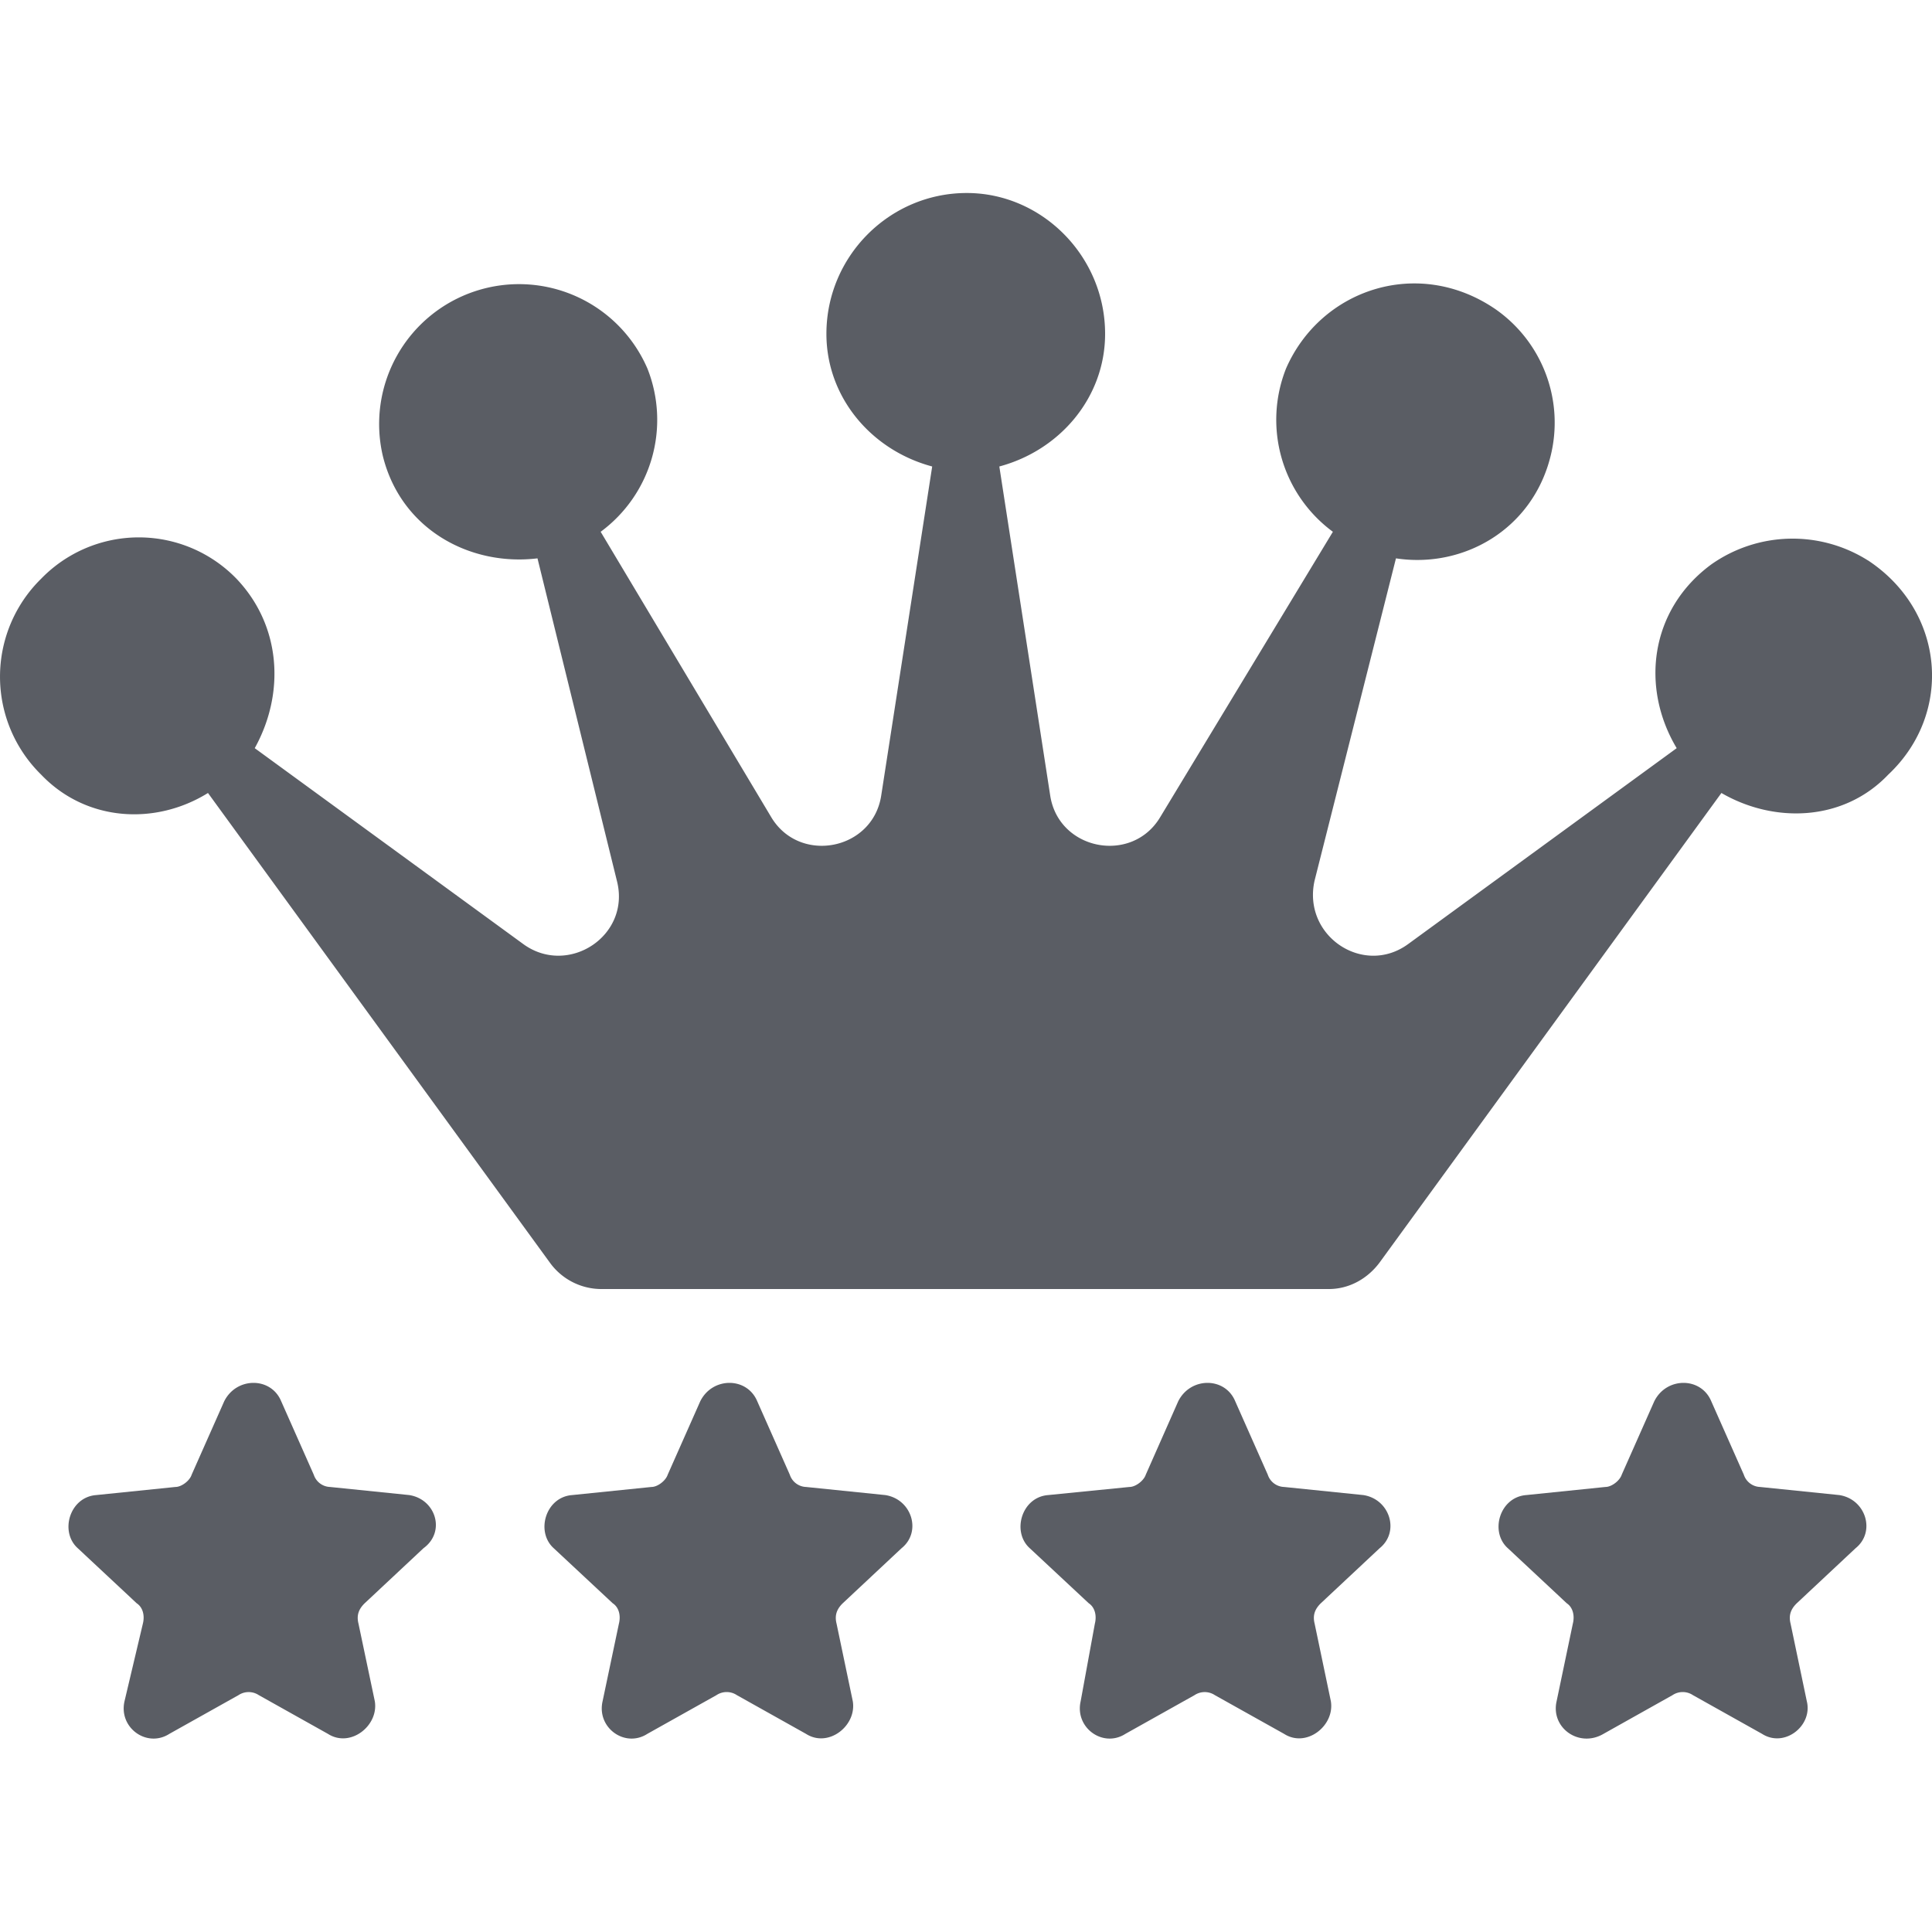 <svg width="20" height="20" viewBox="0 0 20 20" fill="none" xmlns="http://www.w3.org/2000/svg"><path d="M19.336 5.801a1.461 1.461 0 0 0-1.621.042c-.632.465-.737 1.268-.358 1.902l-2.78 2.028c-.463.338-1.095-.084-.969-.655l.843-3.338c.695.106 1.41-.296 1.6-1.056a1.432 1.432 0 0 0-.568-1.522c-.8-.549-1.811-.21-2.17.613a1.44 1.44 0 0 0 .485 1.69l-1.79 2.958c-.295.486-1.053.338-1.137-.232l-.526-3.402c.631-.169 1.095-.718 1.095-1.373 0-.803-.653-1.458-1.432-1.458-.8 0-1.453.655-1.453 1.458 0 .655.463 1.204 1.095 1.373l-.527 3.402c-.084.57-.842.718-1.137.232L6.218 5.505a1.44 1.44 0 0 0 .484-1.69 1.448 1.448 0 0 0-2.738.909c.19.76.906 1.14 1.6 1.056l.822 3.338c.147.57-.505.993-.969.655l-2.78-2.028c.316-.57.274-1.268-.189-1.754a1.408 1.408 0 0 0-2.022 0 1.42 1.42 0 0 0 0 2.028c.464.486 1.18.529 1.727.19l3.538 4.86a.658.658 0 0 0 .526.275h7.539c.21 0 .4-.106.526-.275l3.538-4.86c.547.317 1.264.296 1.727-.19.674-.633.59-1.69-.21-2.218ZM19.041 15.477l-.821-.084a.184.184 0 0 1-.168-.127l-.337-.76c-.106-.254-.464-.254-.59 0l-.337.76c-.021.063-.105.127-.169.127l-.82.084c-.274.021-.38.38-.19.55l.61.57c.063.042.084.127.063.211l-.168.803c-.063.275.232.486.485.338l.715-.401a.19.19 0 0 1 .211 0l.716.401c.232.148.526-.084.463-.338l-.168-.803c-.021-.084 0-.148.063-.21l.61-.571c.211-.17.106-.507-.168-.55ZM14.114 15.477l-.821-.084a.184.184 0 0 1-.169-.127l-.337-.76c-.105-.254-.463-.254-.59 0l-.336.76c-.021.063-.106.127-.169.127l-.842.084c-.274.021-.379.38-.19.55l.611.57c.063.042.084.127.063.211l-.147.803c-.063.275.232.486.463.338l.716-.401a.19.19 0 0 1 .21 0l.717.401c.231.148.526-.084.484-.338l-.168-.803c-.021-.084 0-.148.063-.21l.61-.571c.211-.17.106-.507-.168-.55ZM9.165 15.477l-.821-.084a.184.184 0 0 1-.168-.127l-.337-.76c-.106-.254-.464-.254-.59 0l-.337.76c-.021.063-.105.127-.168.127l-.822.084c-.274.021-.379.38-.19.55l.611.57c.064.042.085.127.064.211l-.169.803c-.063.275.232.486.463.338l.716-.401a.19.19 0 0 1 .211 0l.716.401c.232.148.526-.084.484-.338l-.168-.803c-.021-.084 0-.148.063-.21l.61-.571c.211-.17.106-.507-.168-.55ZM4.238 15.477l-.822-.084a.184.184 0 0 1-.168-.127l-.337-.76c-.105-.254-.463-.254-.59 0l-.337.76c-.02.063-.105.127-.168.127l-.821.084c-.274.021-.38.38-.19.55l.61.57c.064.042.085.127.064.211l-.19.803c-.063.275.232.486.464.338l.716-.401a.19.19 0 0 1 .21 0l.716.401c.232.148.527-.084.485-.338l-.169-.803c-.021-.084 0-.148.063-.21l.61-.571c.233-.17.127-.507-.147-.55Z" fill="#5A5D64"/></svg>